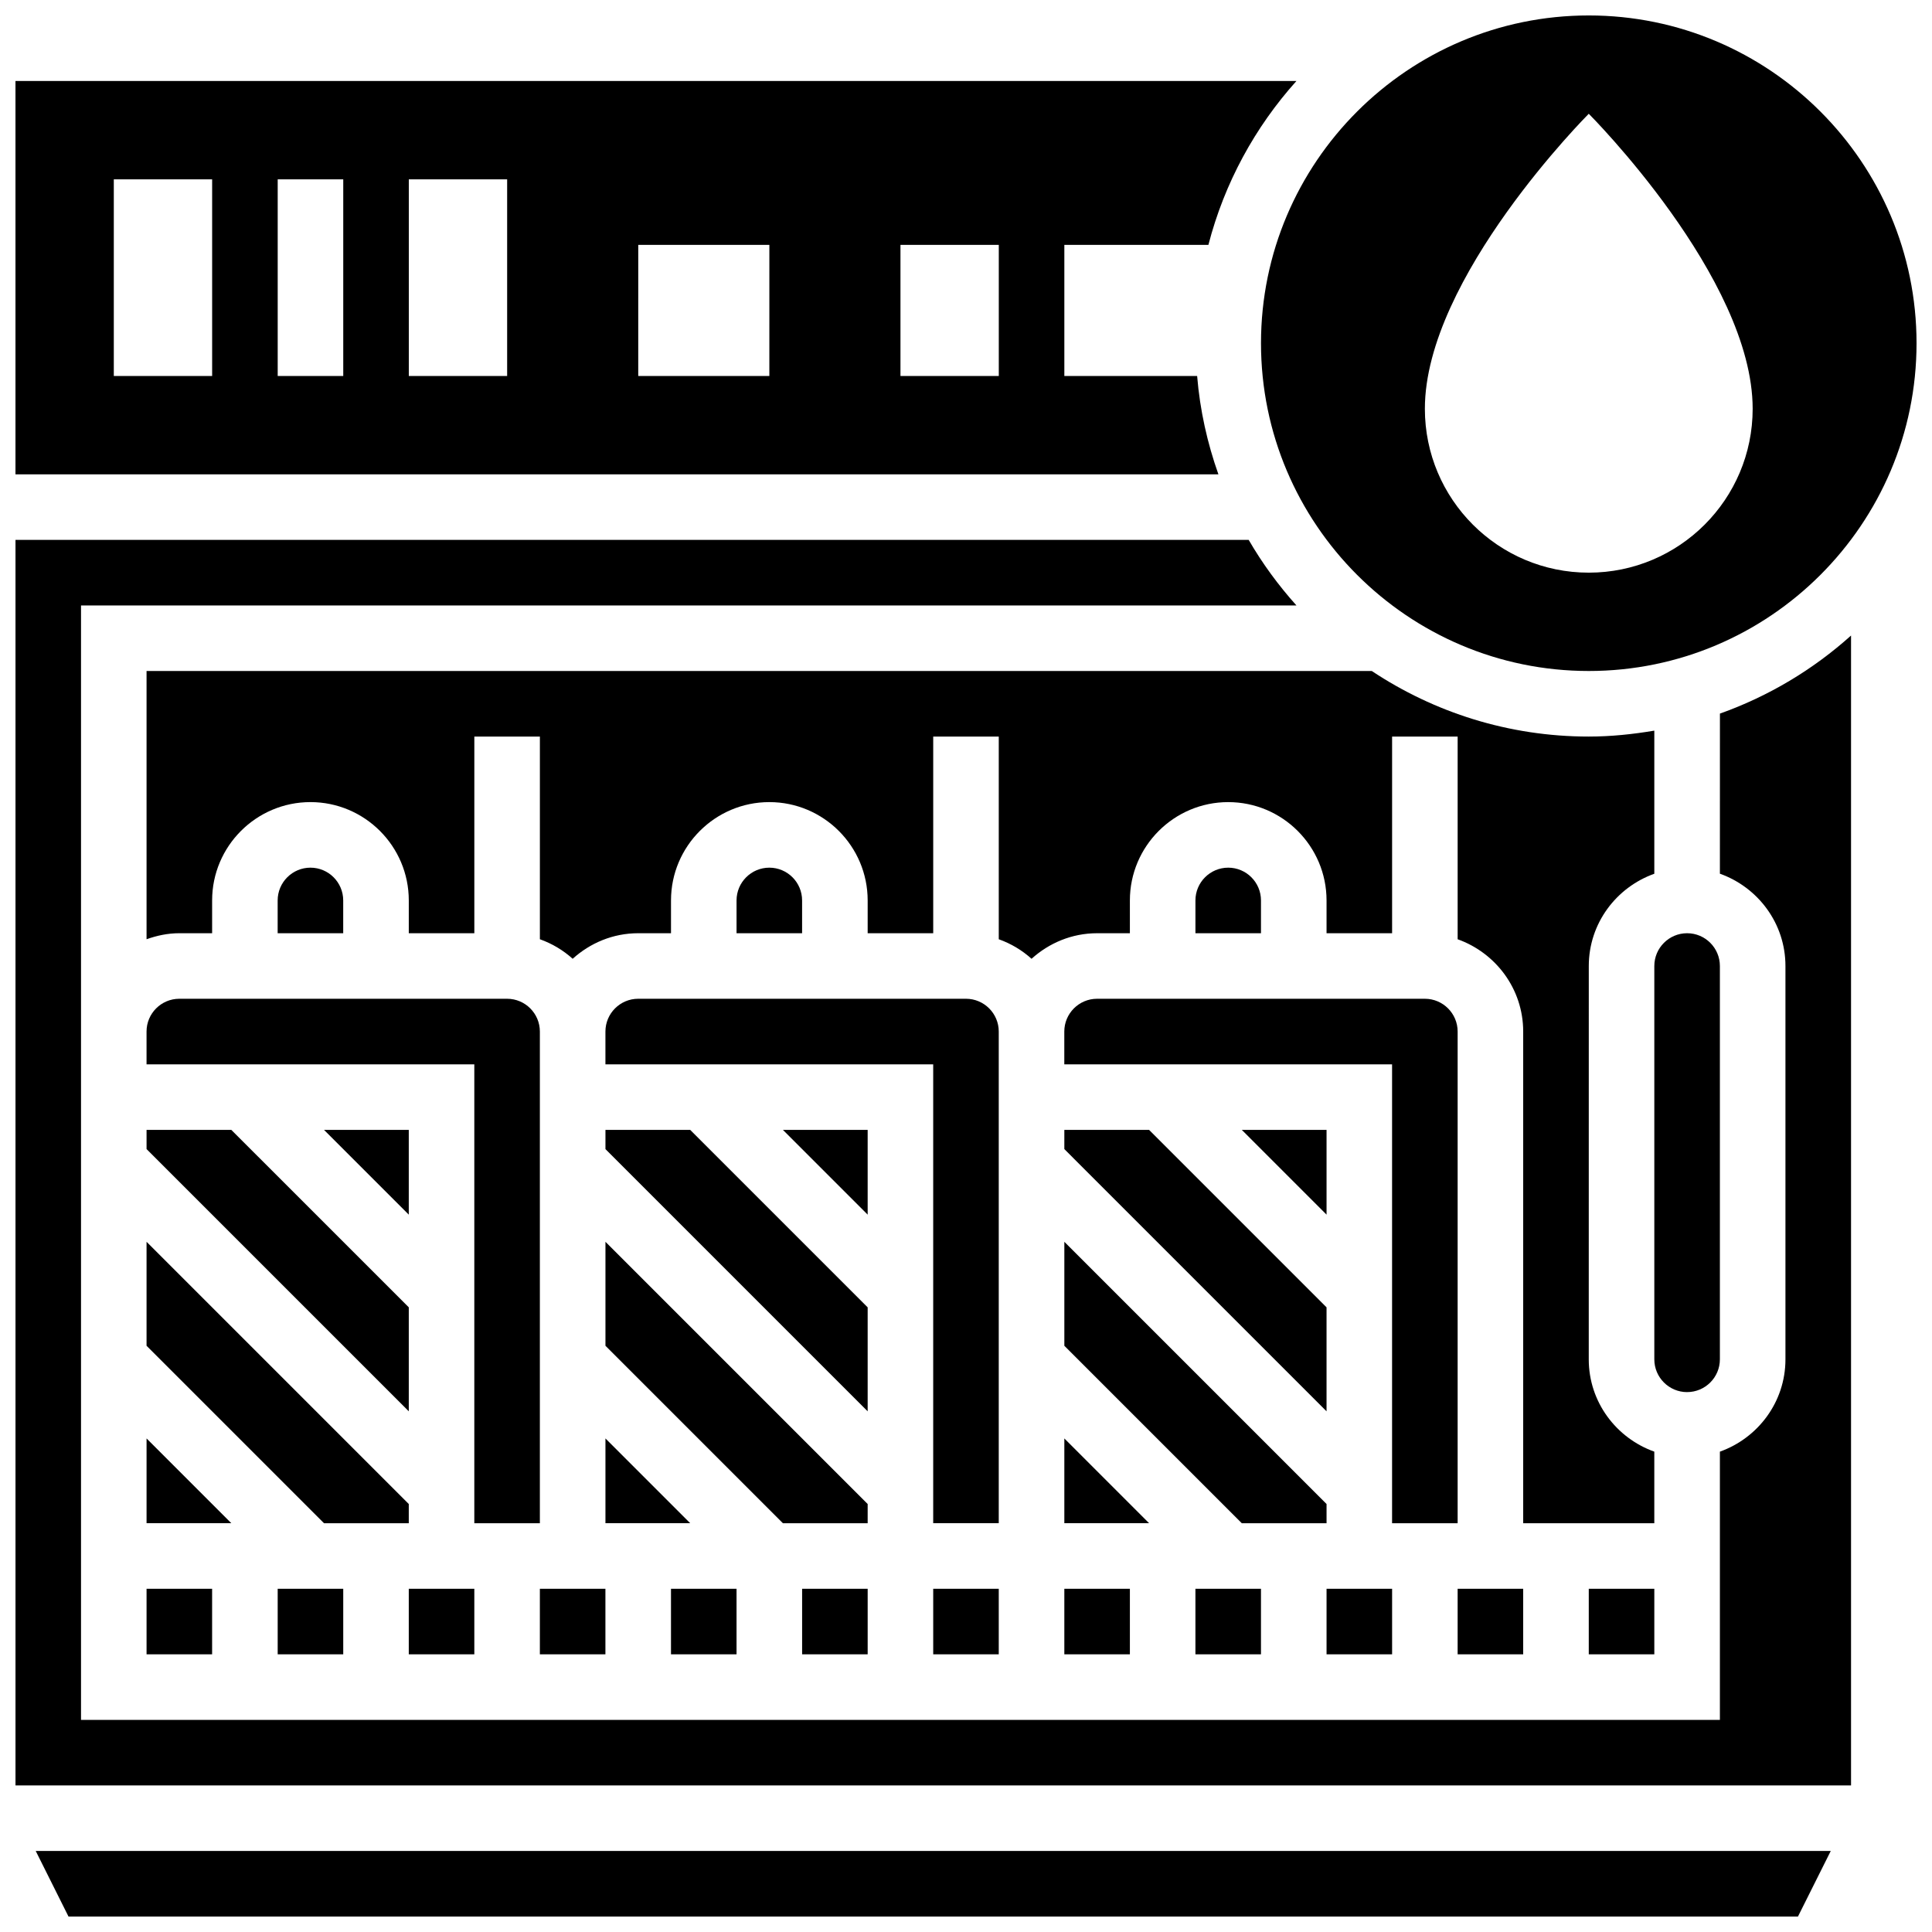 <?xml version="1.0" encoding="UTF-8"?>
<!-- Uploaded to: ICON Repo, www.iconrepo.com, Generator: ICON Repo Mixer Tools -->
<svg width="800px" height="800px" version="1.1" viewBox="144 144 512 512" xmlns="http://www.w3.org/2000/svg">
 <defs>
  <clipPath id="d">
   <path d="m478 148.09h173.9v173.91h-173.9z"/>
  </clipPath>
  <clipPath id="c">
   <path d="m148.09 165h339.91v105h-339.91z"/>
  </clipPath>
  <clipPath id="b">
   <path d="m153 634h477v17.902h-477z"/>
  </clipPath>
  <clipPath id="a">
   <path d="m148.09 287h486.91v331h-486.91z"/>
  </clipPath>
 </defs>
 <path d="m373.94 542.58-69.488-69.492v27.555l47.027 47.027h22.461z"/>
 <path d="m347.88 373.94c-4.785 0-8.688 3.891-8.688 8.688v8.688h17.371v-8.688c0.004-4.793-3.894-8.688-8.684-8.688z"/>
 <path d="m391.31 565.04h17.371v17.371h-17.371z"/>
 <path d="m408.68 417.37c0-4.793-3.898-8.688-8.688-8.688h-86.859c-4.785 0-8.688 3.891-8.688 8.688v8.688h86.863v121.61h17.371z"/>
 <path d="m373.94 490.46-47.027-47.027h-22.461v5.09l69.488 69.492z"/>
 <path d="m304.45 525.2v22.465h22.461z"/>
 <path d="m373.94 443.43h-22.461l22.461 22.465z"/>
 <path d="m321.82 565.04h17.371v17.371h-17.371z"/>
 <path d="m356.57 565.04h17.371v17.371h-17.371z"/>
 <path d="m530.29 565.04h17.371v17.371h-17.371z"/>
 <path d="m469.49 373.94c-4.785 0-8.688 3.891-8.688 8.688v8.688h17.371v-8.688c0.004-4.793-3.894-8.688-8.684-8.688z"/>
 <path d="m426.06 525.2v22.465h22.461z"/>
 <path d="m426.06 565.04h17.371v17.371h-17.371z"/>
 <path d="m495.55 542.58-69.488-69.492v27.555l47.027 47.027h22.461z"/>
 <path d="m460.8 565.04h17.371v17.371h-17.371z"/>
 <path d="m495.55 565.04h17.371v17.371h-17.371z"/>
 <path d="m426.06 443.43v5.09l69.488 69.492v-27.555l-47.027-47.027z"/>
 <path d="m495.55 443.43h-22.461l22.461 22.465z"/>
 <path d="m252.33 443.43h-22.465l22.465 22.465z"/>
 <g clip-path="url(#d)">
  <path d="m565.04 321.82c47.898 0 86.863-38.969 86.863-86.863s-38.965-86.863-86.863-86.863c-47.895 0-86.863 38.969-86.863 86.863 0 47.898 38.969 86.863 86.863 86.863zm0-147.67s43.434 43.434 43.434 78.176c0 23.984-19.449 43.434-43.434 43.434-23.984 0-43.434-19.449-43.434-43.434 0.004-34.742 43.434-78.176 43.434-78.176z"/>
 </g>
 <path d="m565.04 565.04h17.371v17.371h-17.371z"/>
 <path d="m582.41 375.54v-37.914c-5.664 0.953-11.441 1.57-17.375 1.57-21.238 0-41-6.418-57.496-17.371l-324.7-0.004v71.09c2.727-0.973 5.629-1.598 8.688-1.598h8.688v-8.688c0-14.367 11.691-26.059 26.059-26.059 14.367 0 26.059 11.691 26.059 26.059v8.688h17.371v-52.117h17.371v53.715c3.25 1.156 6.176 2.91 8.688 5.176 4.621-4.168 10.676-6.773 17.371-6.773h8.688v-8.688c0-14.367 11.691-26.059 26.059-26.059 14.367 0 26.059 11.691 26.059 26.059v8.688h17.371v-52.117h17.371v53.715c3.25 1.156 6.176 2.91 8.688 5.176 4.621-4.168 10.676-6.773 17.371-6.773h8.688v-8.688c0-14.367 11.691-26.059 26.059-26.059s26.059 11.691 26.059 26.059v8.688h17.371v-52.117h17.371v53.715c10.086 3.598 17.371 13.152 17.371 24.461v130.3h34.746v-18.973c-10.086-3.598-17.371-13.152-17.371-24.461l0.008-104.23c0-11.312 7.289-20.867 17.375-24.461z"/>
 <path d="m591.1 512.92c4.785 0 8.688-3.891 8.688-8.688v-104.23c0-4.793-3.898-8.688-8.688-8.688-4.785 0-8.688 3.891-8.688 8.688v104.24c0.004 4.793 3.902 8.684 8.688 8.684z"/>
 <path d="m287.07 547.67v-130.3c0-4.793-3.898-8.688-8.688-8.688h-86.859c-4.785 0-8.688 3.891-8.688 8.688v8.688h86.863v121.61z"/>
 <path d="m287.07 565.04h17.371v17.371h-17.371z"/>
 <g clip-path="url(#c)">
  <path d="m461.25 243.64h-35.188v-34.746h38.176c4.238-16.391 12.352-31.203 23.332-43.434h-339.47v104.24h318.79c-2.934-8.27-4.891-16.98-5.637-26.059zm-287.09 0v-52.117h26.059v52.117zm43.434 0v-52.117h17.371v52.117zm60.805 0h-26.059v-52.117h26.059zm69.488 0h-34.746l0.004-34.746h34.746zm34.746 0v-34.746h26.059v34.746z"/>
 </g>
 <g clip-path="url(#b)">
  <path d="m162.15 651.9h458.33l8.688-17.371h-475.7z"/>
 </g>
 <g clip-path="url(#a)">
  <path d="m599.79 375.54c10.086 3.598 17.371 13.152 17.371 24.461v104.24c0 11.309-7.289 20.863-17.371 24.461v71.086h-434.32v-295.34h322.1c-4.785-5.332-9.043-11.137-12.656-17.371l-326.81-0.004v330.08h486.44v-304.73c-10.031 9.008-21.793 16.078-34.746 20.684z"/>
 </g>
 <path d="m217.59 565.04h17.371v17.371h-17.371z"/>
 <path d="m182.84 525.2v22.465h22.461z"/>
 <path d="m182.84 565.04h17.371v17.371h-17.371z"/>
 <path d="m252.33 542.58-69.492-69.492v27.555l47.027 47.027h22.465z"/>
 <path d="m226.27 373.94c-4.785 0-8.688 3.891-8.688 8.688v8.688h17.371v-8.688c0.004-4.793-3.894-8.688-8.684-8.688z"/>
 <path d="m252.33 565.04h17.371v17.371h-17.371z"/>
 <path d="m530.29 547.67v-130.3c0-4.793-3.898-8.688-8.688-8.688h-86.863c-4.785 0-8.688 3.891-8.688 8.688v8.688h86.863v121.61z"/>
 <path d="m182.84 443.43v5.09l69.492 69.492v-27.555l-47.031-47.027z"/>
</svg>